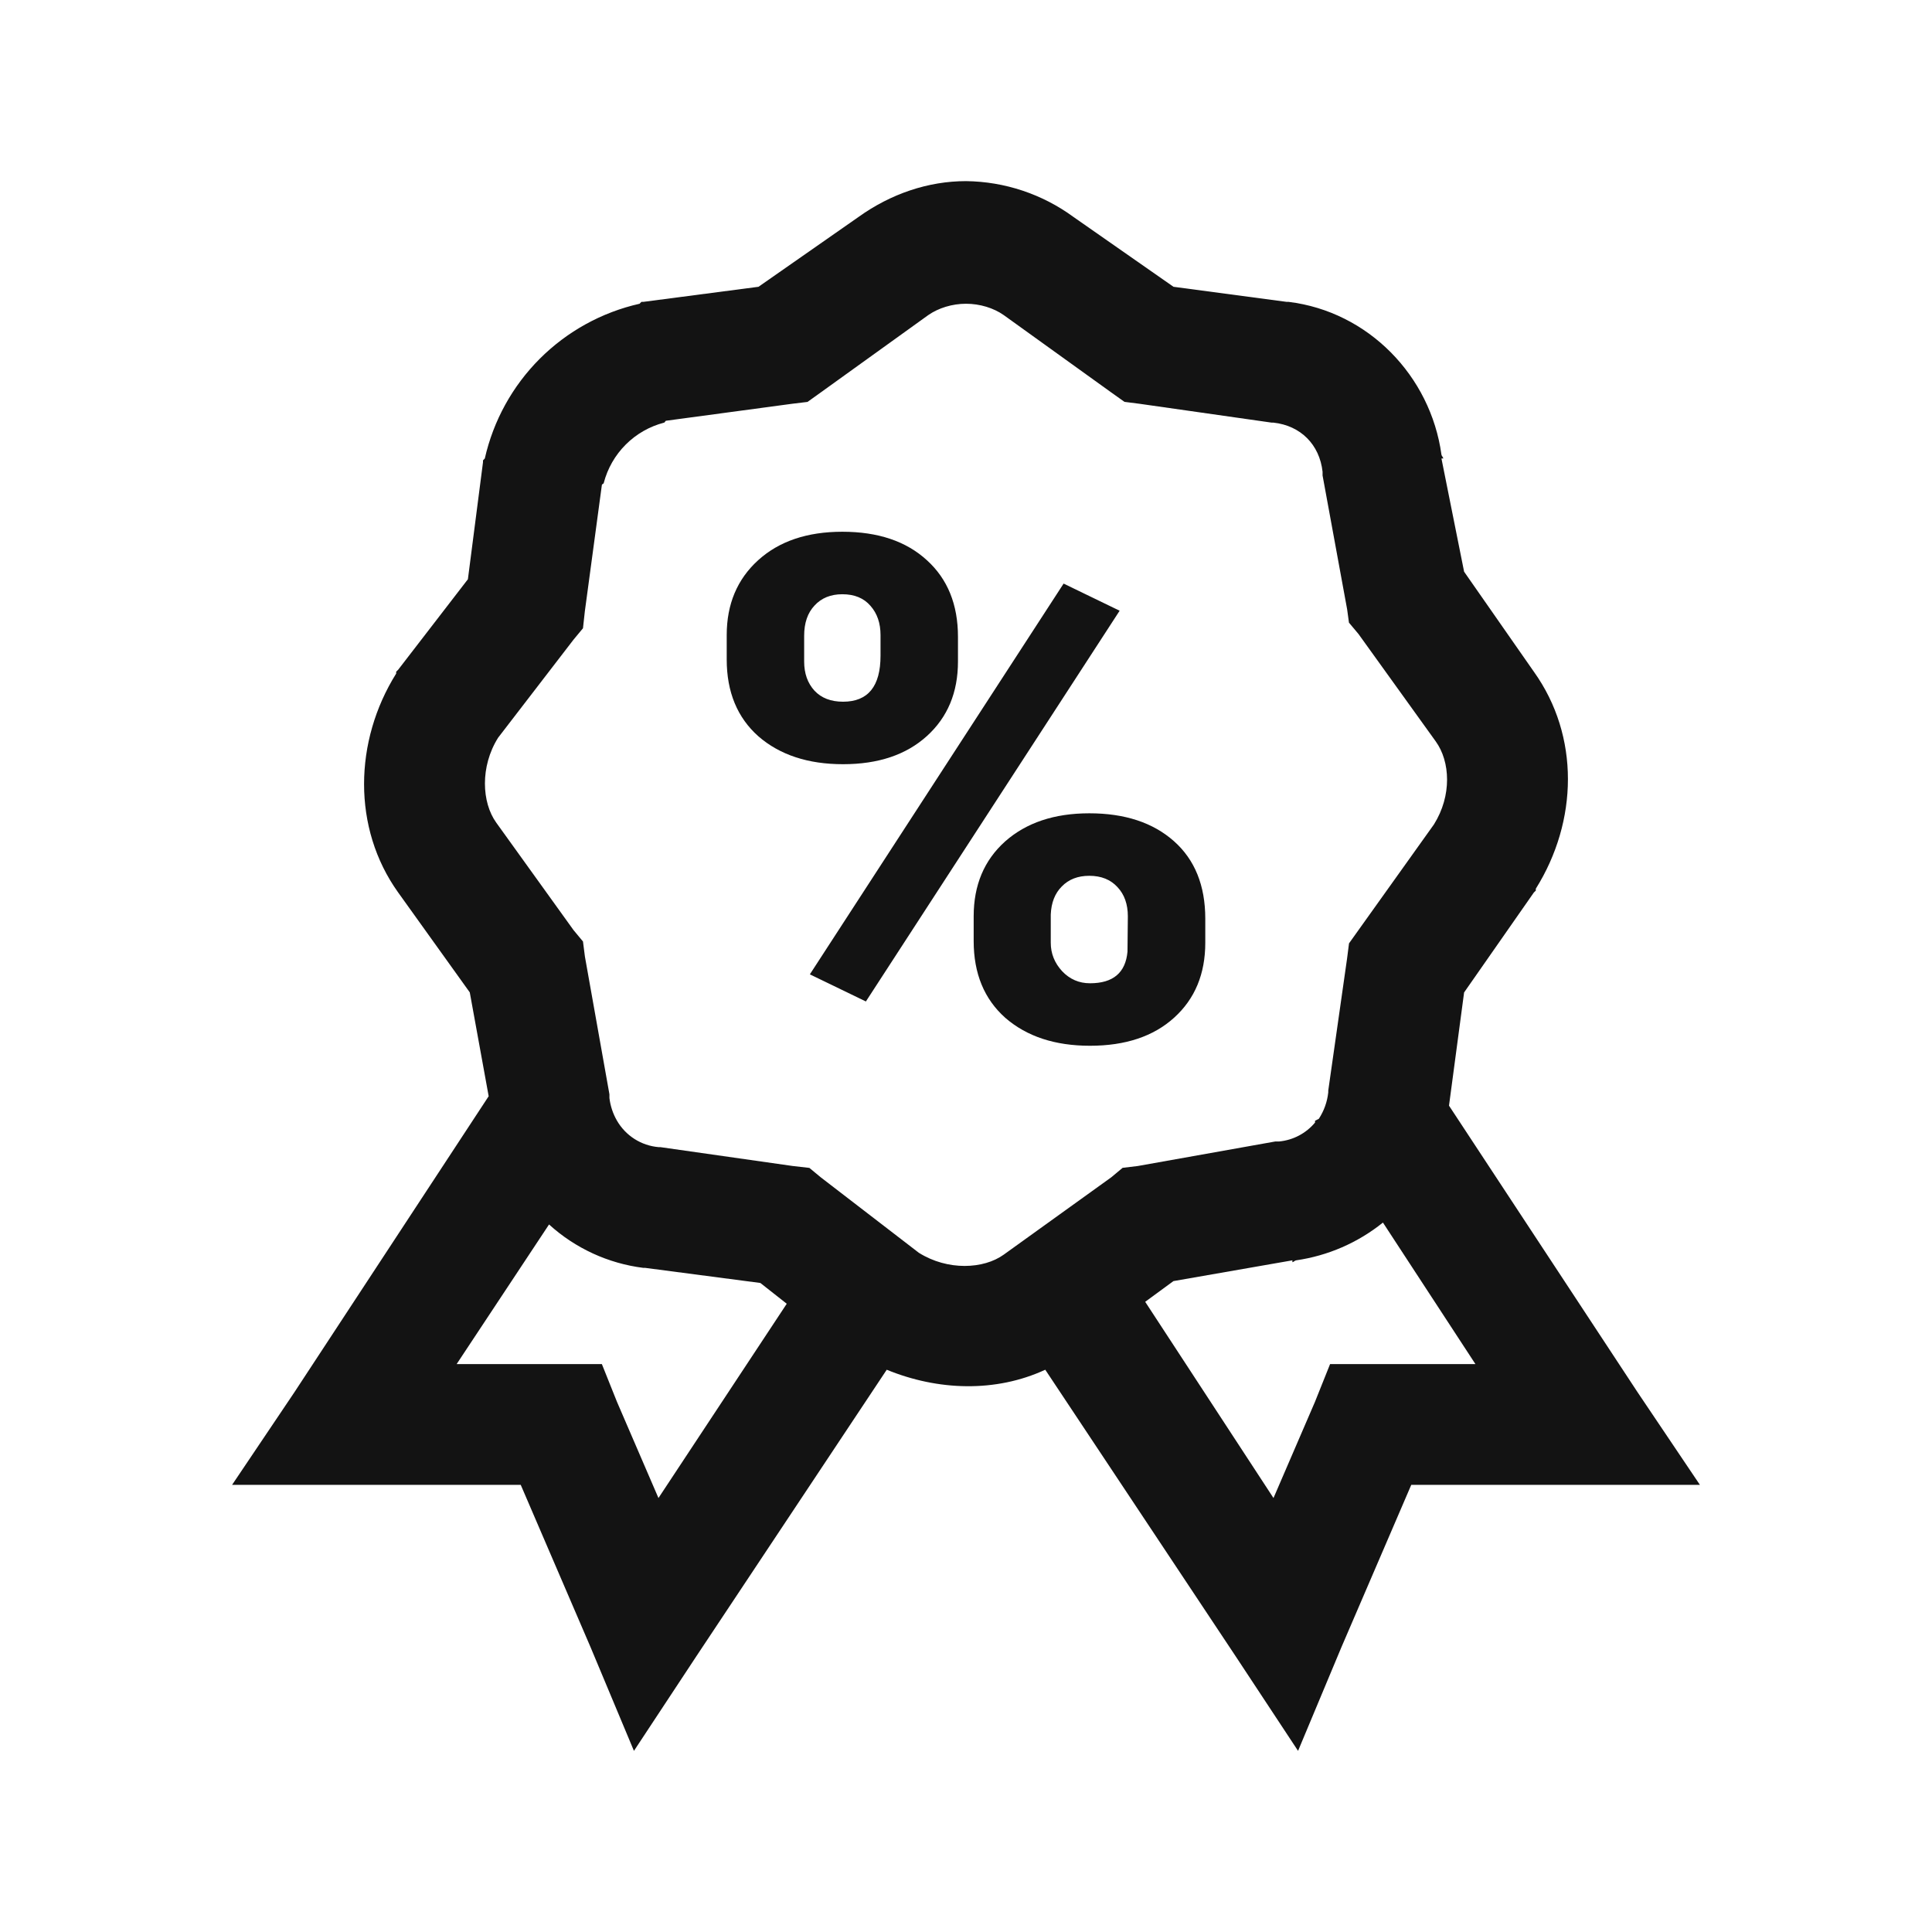 <svg width="109" height="109" viewBox="0 0 109 109" fill="none" xmlns="http://www.w3.org/2000/svg">
<path d="M54.5 10.219C52.371 10.219 50.256 10.934 48.434 12.242L42.793 16.18L36.294 17.031H36.188L36.082 17.137C33.951 17.618 32 18.694 30.454 20.239C28.909 21.784 27.834 23.736 27.352 25.867L27.25 25.973V26.078L26.398 32.68L22.461 37.789L22.352 37.895V38C19.971 41.805 19.865 46.717 22.461 50.348L26.504 55.989L27.57 61.847L16.605 78.555L13.094 83.773H29.379L33.316 92.926L35.766 98.781L39.278 93.457L50.028 77.278C52.916 78.463 56.176 78.572 58.972 77.278L69.722 93.457L73.234 98.781L75.683 92.926L79.621 83.773H95.906L92.394 78.555L81.75 62.379L82.602 55.992L86.539 50.351L86.648 50.246V50.14C89.029 46.335 89.135 41.529 86.539 37.898L82.602 32.254L81.324 25.867H81.43C81.416 25.785 81.338 25.731 81.324 25.652C80.711 21.197 77.186 17.58 72.703 17.031H72.594L66.207 16.18L60.566 12.242C58.805 10.951 56.684 10.244 54.5 10.219ZM54.5 17.137C55.283 17.137 56.057 17.375 56.629 17.777L62.695 22.141L63.441 22.672L64.293 22.781L71.746 23.844H71.848C73.381 24.014 74.444 25.08 74.617 26.613V26.824L76.004 34.383L76.106 35.129L76.641 35.766L81.004 41.832C81.818 42.963 81.924 44.881 80.898 46.516L76.109 53.223L76 54.074L74.938 61.527V61.629C74.881 62.162 74.699 62.673 74.406 63.121L74.192 63.23V63.332C73.685 63.94 72.959 64.324 72.172 64.399H71.957L64.187 65.785L63.336 65.887L62.695 66.422L56.629 70.785C55.498 71.599 53.475 71.705 51.84 70.68L46.305 66.422L45.664 65.891L44.707 65.781L37.254 64.719H37.152C36.67 64.676 36.206 64.519 35.798 64.259C35.39 63.999 35.051 63.645 34.809 63.227C34.582 62.834 34.437 62.4 34.383 61.95V61.738L33 53.969L32.891 53.117L32.359 52.477L27.996 46.41C27.182 45.279 27.076 43.256 28.102 41.621L32.359 36.086L32.891 35.445L32.996 34.488L33.957 27.356C33.971 27.305 34.049 27.305 34.062 27.25C34.275 26.43 34.703 25.682 35.302 25.083C35.901 24.484 36.649 24.056 37.469 23.844C37.523 23.83 37.523 23.752 37.574 23.738L44.707 22.778L45.559 22.675L46.305 22.141L52.371 17.777C52.943 17.379 53.717 17.137 54.5 17.137ZM78.024 68.977L83.242 76.961H75.04L74.188 79.09L71.848 84.516L64.61 73.446L66.204 72.277L72.914 71.106V71.211C72.993 71.197 73.044 71.119 73.125 71.106C74.918 70.847 76.609 70.112 78.02 68.977H78.024ZM30.976 69.082C32.456 70.427 34.314 71.282 36.297 71.531H36.403L42.898 72.383L44.387 73.555L37.149 84.516L34.809 79.09L33.957 76.961H25.762L30.976 69.082Z" fill="#131313"/>
<path d="M41 35.831C41 34.087 41.591 32.68 42.772 31.608C43.953 30.536 45.537 30 47.523 30C49.537 30 51.127 30.536 52.295 31.608C53.463 32.667 54.047 34.107 54.047 35.928V37.323C54.047 39.066 53.463 40.467 52.295 41.526C51.127 42.585 49.55 43.115 47.564 43.115C45.591 43.115 44 42.592 42.792 41.546C41.597 40.487 41 39.04 41 37.206V35.831ZM45.369 37.323C45.369 37.994 45.564 38.543 45.953 38.969C46.342 39.383 46.879 39.589 47.564 39.589C48.973 39.589 49.678 38.724 49.678 36.993V35.831C49.678 35.159 49.49 34.611 49.114 34.184C48.738 33.745 48.208 33.526 47.523 33.526C46.866 33.526 46.342 33.739 45.953 34.165C45.564 34.578 45.369 35.147 45.369 35.87V37.323ZM54.933 51.697C54.933 49.94 55.523 48.533 56.705 47.474C57.899 46.415 59.483 45.885 61.456 45.885C63.456 45.885 65.047 46.408 66.228 47.454C67.409 48.5 68 49.96 68 51.832V53.188C68 54.945 67.416 56.352 66.248 57.411C65.081 58.471 63.497 59 61.497 59C59.523 59 57.933 58.477 56.725 57.431C55.53 56.372 54.933 54.925 54.933 53.092V51.697ZM59.282 53.188C59.282 53.795 59.497 54.331 59.926 54.796C60.356 55.248 60.879 55.474 61.497 55.474C62.799 55.474 63.503 54.88 63.611 53.692L63.631 51.697C63.631 51.012 63.436 50.463 63.047 50.05C62.658 49.624 62.127 49.411 61.456 49.411C60.812 49.411 60.295 49.611 59.906 50.011C59.517 50.399 59.309 50.928 59.282 51.6V53.188ZM48.852 56.501L45.691 54.971L60.007 32.925L63.168 34.456L48.852 56.501Z" fill="#131313"/>
</svg>
